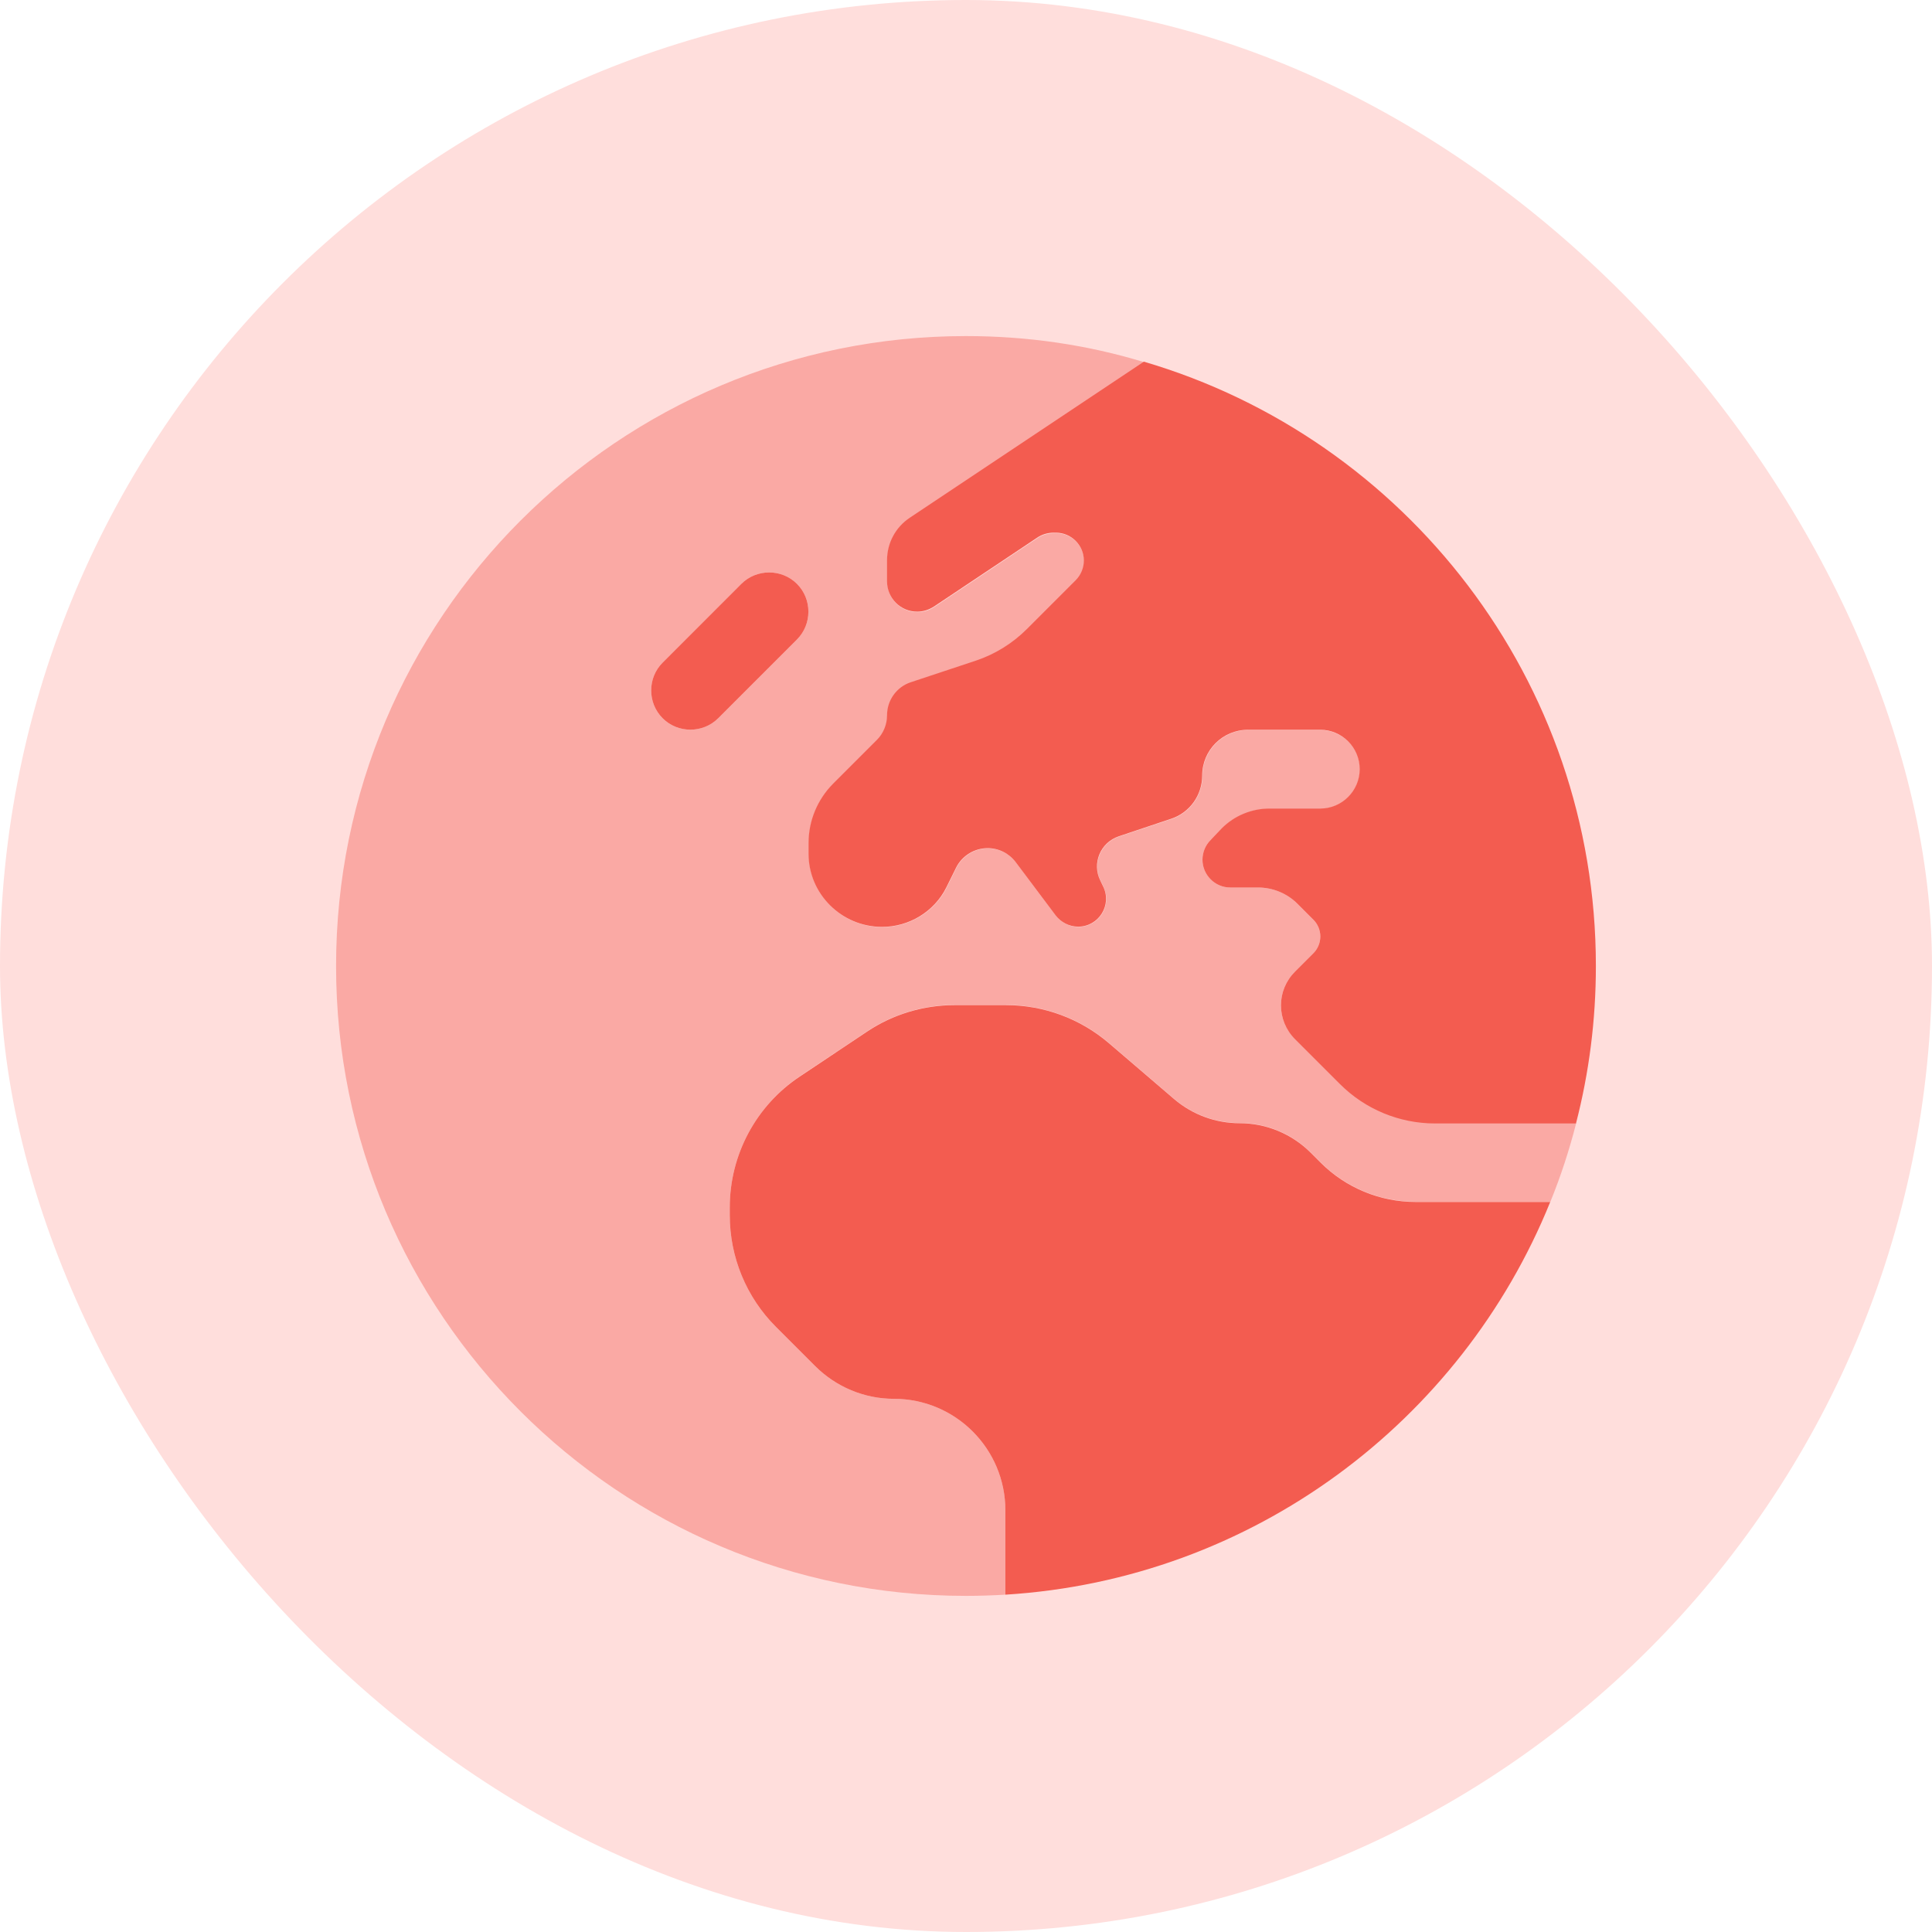 <svg width="40" height="40" viewBox="0 0 40 40" fill="none" xmlns="http://www.w3.org/2000/svg">
<rect width="40" height="40" rx="20" fill="#FFDEDC"/>
<g clip-path="url(#clip0_52_153)">
<path opacity="0.4" d="M6.958 20C6.958 27.203 12.797 33.041 20 33.041C20.275 33.041 20.545 33.031 20.815 33.016V31.269C20.815 29.995 19.781 28.961 18.507 28.961C17.896 28.961 17.31 28.716 16.877 28.283L16.062 27.468C15.451 26.857 15.109 26.026 15.109 25.16V24.997C15.109 23.907 15.655 22.888 16.561 22.282C17.025 21.971 17.494 21.661 17.957 21.35C18.492 20.993 19.124 20.805 19.766 20.805C20.122 20.805 20.479 20.805 20.83 20.805C21.61 20.805 22.364 21.085 22.955 21.589C23.408 21.977 23.856 22.364 24.31 22.751C24.687 23.072 25.166 23.25 25.665 23.25C26.215 23.25 26.745 23.469 27.137 23.861L27.341 24.065C27.86 24.585 28.569 24.88 29.307 24.88H32.099C32.313 24.356 32.491 23.811 32.634 23.25C31.661 23.25 30.688 23.25 29.715 23.25C28.976 23.25 28.268 22.955 27.748 22.435C27.438 22.124 27.127 21.814 26.816 21.503C26.623 21.325 26.521 21.075 26.521 20.815C26.521 20.555 26.623 20.306 26.811 20.117C26.938 19.99 27.066 19.862 27.193 19.735C27.285 19.643 27.336 19.516 27.336 19.389C27.336 19.261 27.285 19.134 27.193 19.042C27.081 18.93 26.969 18.818 26.862 18.711C26.648 18.497 26.353 18.375 26.047 18.375C25.853 18.375 25.665 18.375 25.471 18.375C25.155 18.375 24.896 18.115 24.896 17.799C24.896 17.646 24.957 17.499 25.064 17.392C25.145 17.31 25.222 17.234 25.303 17.152C25.563 16.892 25.92 16.745 26.286 16.745C26.638 16.745 26.989 16.745 27.341 16.745C27.789 16.745 28.156 16.378 28.156 15.93C28.156 15.481 27.794 15.12 27.341 15.114C26.842 15.114 26.342 15.114 25.843 15.114C25.318 15.114 24.896 15.537 24.896 16.062C24.896 16.47 24.636 16.831 24.249 16.959C23.887 17.081 23.53 17.198 23.169 17.32C22.787 17.448 22.608 17.881 22.787 18.237C22.807 18.278 22.827 18.314 22.843 18.355C23.036 18.737 22.756 19.19 22.328 19.19C22.145 19.19 21.977 19.103 21.864 18.961C21.589 18.594 21.309 18.222 21.034 17.855C20.897 17.672 20.683 17.565 20.453 17.565C20.178 17.565 19.924 17.723 19.801 17.967C19.735 18.105 19.664 18.242 19.598 18.38C19.348 18.879 18.828 19.195 18.268 19.195C17.432 19.195 16.745 18.517 16.745 17.682V17.463C16.745 17.005 16.928 16.566 17.249 16.24C17.555 15.935 17.86 15.629 18.161 15.329C18.293 15.196 18.37 15.013 18.37 14.819C18.37 14.508 18.569 14.233 18.859 14.136C19.307 13.989 19.761 13.836 20.209 13.688C20.606 13.556 20.968 13.332 21.263 13.036C21.6 12.7 21.936 12.364 22.277 12.022C22.384 11.915 22.445 11.768 22.445 11.615C22.445 11.299 22.185 11.039 21.87 11.039H21.844C21.691 11.039 21.574 11.075 21.472 11.146C20.764 11.62 20.051 12.094 19.343 12.567C19.241 12.634 19.119 12.674 18.996 12.674C18.65 12.674 18.37 12.394 18.37 12.048V11.61C18.37 11.253 18.548 10.922 18.844 10.728C20.459 9.653 22.073 8.573 23.688 7.498C22.522 7.142 21.284 6.958 20 6.958C12.797 6.958 6.958 12.797 6.958 20ZM13.719 13.719C14.264 13.174 14.804 12.634 15.349 12.088C15.665 11.773 16.184 11.773 16.5 12.088C16.816 12.404 16.816 12.924 16.5 13.24C15.955 13.785 15.415 14.325 14.87 14.87C14.554 15.186 14.034 15.186 13.719 14.87C13.403 14.554 13.403 14.034 13.719 13.719Z" fill="#F35C50"/>
<path d="M16.74 17.672V17.453C16.74 16.994 16.923 16.556 17.244 16.23L18.156 15.318C18.288 15.186 18.365 15.002 18.365 14.809C18.365 14.498 18.563 14.223 18.854 14.126L20.204 13.678C20.601 13.545 20.963 13.321 21.258 13.026L22.272 12.012C22.379 11.905 22.44 11.757 22.44 11.604C22.44 11.289 22.18 11.029 21.864 11.029H21.814C21.691 11.029 21.569 11.065 21.467 11.136L19.338 12.557C19.236 12.623 19.113 12.664 18.991 12.664C18.645 12.664 18.365 12.384 18.365 12.037V11.599C18.365 11.243 18.543 10.912 18.838 10.718L23.683 7.488C29.093 9.078 33.041 14.08 33.041 20C33.041 21.126 32.899 22.216 32.629 23.26H29.71C28.971 23.26 28.263 22.965 27.743 22.445L26.811 21.513C26.623 21.325 26.521 21.075 26.521 20.815C26.521 20.555 26.623 20.306 26.811 20.117L27.193 19.735C27.285 19.643 27.336 19.516 27.336 19.389C27.336 19.261 27.285 19.134 27.193 19.042L26.862 18.711C26.648 18.497 26.353 18.375 26.047 18.375H25.471C25.155 18.375 24.896 18.115 24.896 17.799C24.896 17.646 24.957 17.499 25.064 17.392L25.298 17.147C25.558 16.887 25.914 16.74 26.281 16.74H27.336C27.784 16.74 28.151 16.373 28.151 15.925C28.151 15.476 27.784 15.109 27.336 15.109H25.838C25.313 15.109 24.89 15.532 24.89 16.057C24.89 16.465 24.631 16.826 24.244 16.953L23.163 17.315C22.781 17.443 22.603 17.876 22.781 18.232L22.837 18.349C23.031 18.732 22.751 19.185 22.323 19.185C22.14 19.185 21.971 19.098 21.859 18.956L21.029 17.85C20.891 17.667 20.677 17.56 20.448 17.56C20.173 17.56 19.918 17.718 19.796 17.962L19.592 18.375C19.343 18.874 18.823 19.19 18.263 19.19C17.427 19.19 16.74 18.512 16.74 17.677V17.672ZM32.094 24.89C30.255 29.43 25.935 32.7 20.815 33.016V31.269C20.815 29.995 19.781 28.961 18.507 28.961C17.896 28.961 17.31 28.716 16.877 28.283L16.062 27.468C15.451 26.857 15.109 26.026 15.109 25.16V24.997C15.109 23.907 15.655 22.888 16.561 22.287L17.957 21.355C18.492 20.998 19.124 20.81 19.766 20.81H20.83C21.61 20.81 22.364 21.09 22.955 21.595L24.31 22.756C24.687 23.077 25.166 23.255 25.665 23.255C26.215 23.255 26.745 23.474 27.137 23.866L27.341 24.07C27.86 24.59 28.569 24.885 29.307 24.885H32.099L32.094 24.89ZM16.5 12.088C16.816 12.404 16.816 12.924 16.5 13.24L14.87 14.87C14.554 15.186 14.034 15.186 13.719 14.87C13.403 14.554 13.403 14.034 13.719 13.719L15.349 12.088C15.665 11.773 16.184 11.773 16.5 12.088Z" fill="#F35C50"/>
</g>
<defs>
<clipPath id="clip0_52_153">
<rect width="26.083" height="26.083" fill="white" transform="translate(6.958 6.958)"/>
</clipPath>
</defs>
</svg>
